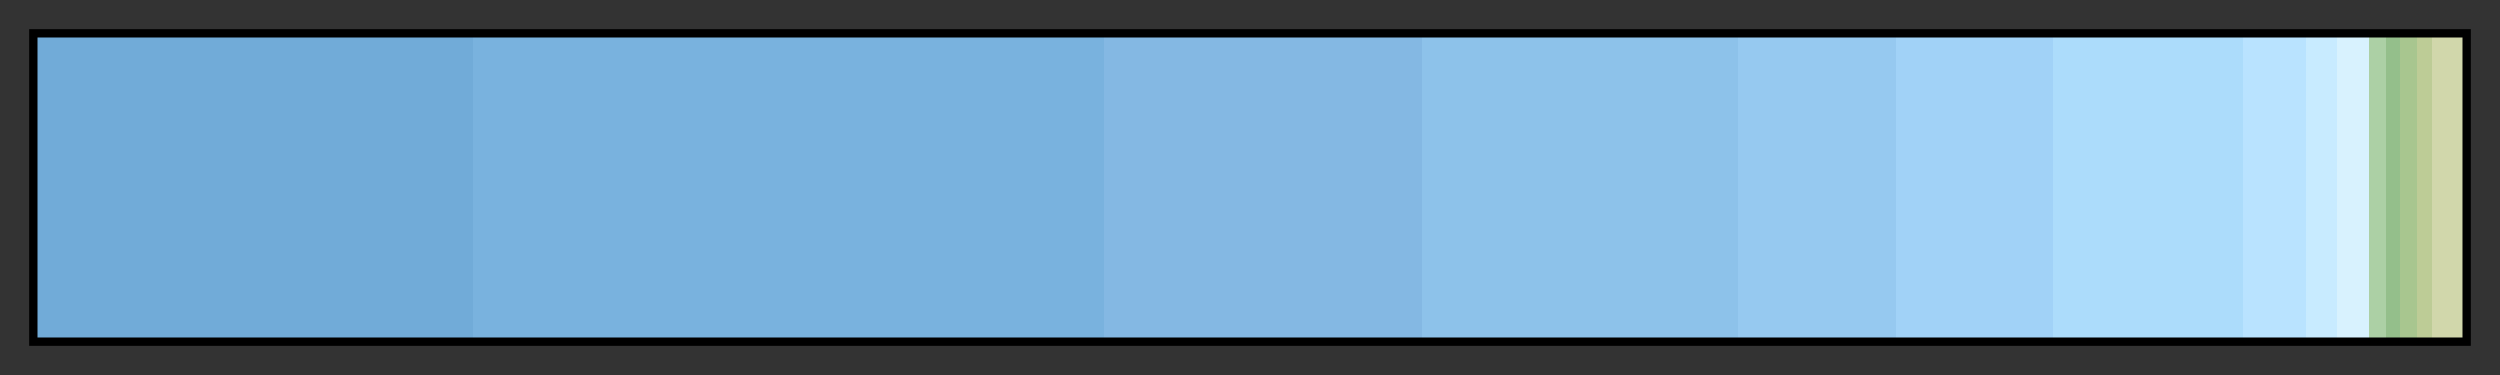 <svg height="45" viewBox="0 0 300 45" width="300" xmlns="http://www.w3.org/2000/svg" xmlns:xlink="http://www.w3.org/1999/xlink"><rect x="0" y="0" width="300" height="45" fill="#333333" stroke="none"/><linearGradient id="a" gradientUnits="objectBoundingBox" spreadMethod="pad" x1="0%" x2="100%" y1="0%" y2="0%"><stop offset="0" stop-color="#71abd8"/><stop offset=".18" stop-color="#71abd8"/><stop offset=".18" stop-color="#79b2de"/><stop offset=".44" stop-color="#79b2de"/><stop offset=".44" stop-color="#84b8e3"/><stop offset=".571" stop-color="#84b8e3"/><stop offset=".571" stop-color="#8dc2ea"/><stop offset=".701" stop-color="#8dc2ea"/><stop offset=".701" stop-color="#96c9f0"/><stop offset=".766" stop-color="#96c9f0"/><stop offset=".766" stop-color="#a1d2f7"/><stop offset=".831" stop-color="#a1d2f7"/><stop offset=".831" stop-color="#acdcfb"/><stop offset=".909" stop-color="#acdcfb"/><stop offset=".909" stop-color="#b9e3ff"/><stop offset=".935" stop-color="#b9e3ff"/><stop offset=".935" stop-color="#c8ebff"/><stop offset=".948" stop-color="#c8ebff"/><stop offset=".948" stop-color="#d8f2fe"/><stop offset=".961" stop-color="#d8f2fe"/><stop offset=".961" stop-color="#acd0a5"/><stop offset=".968" stop-color="#acd0a5"/><stop offset=".968" stop-color="#94bf8b"/><stop offset=".974" stop-color="#94bf8b"/><stop offset=".974" stop-color="#a8c68f"/><stop offset=".981" stop-color="#a8c68f"/><stop offset=".981" stop-color="#bdcc96"/><stop offset=".987" stop-color="#bdcc96"/><stop offset=".987" stop-color="#d1d7ab"/><stop offset="1" stop-color="#d1d7ab"/></linearGradient><path d="m4 4h292v37h-292z" fill="url(#a)" stroke="#000"/></svg>